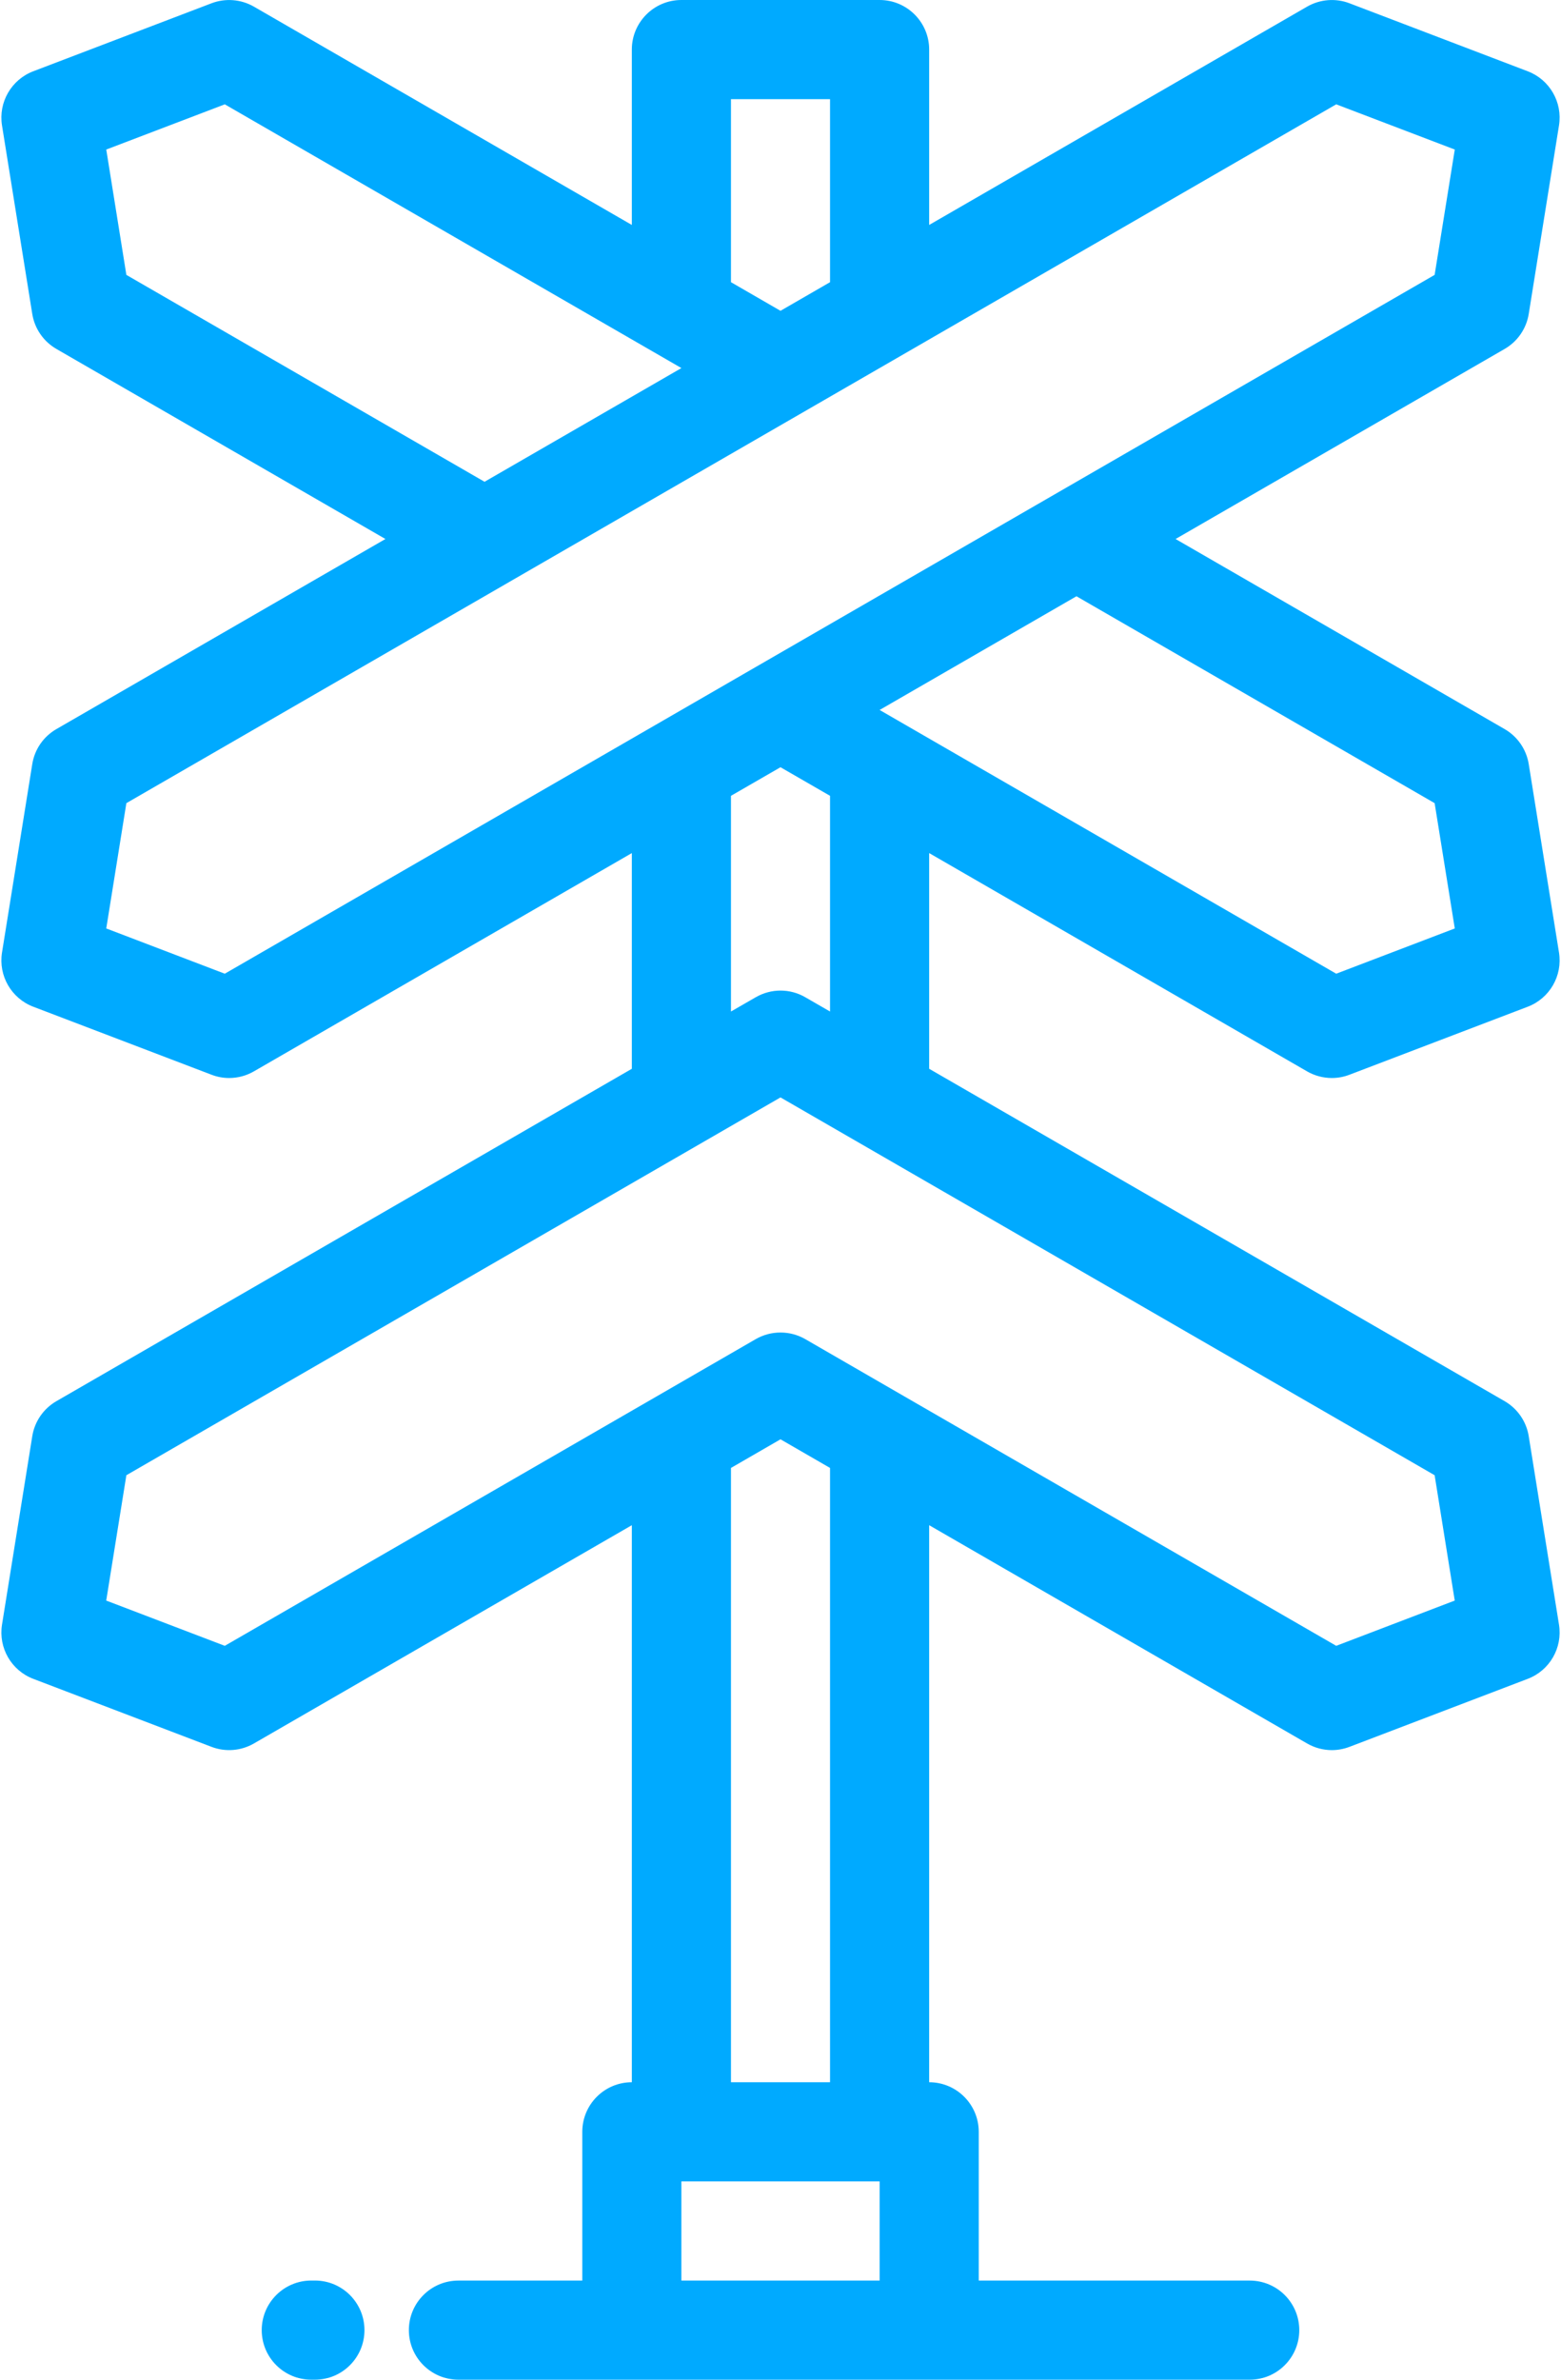 <?xml version="1.0" encoding="UTF-8"?>
<svg width="42px" height="64px" viewBox="0 0 42 64" version="1.1" xmlns="http://www.w3.org/2000/svg" xmlns:xlink="http://www.w3.org/1999/xlink">
    <g id="Project-Page" stroke="none" stroke-width="1" fill="none" fill-rule="evenodd">
        <g id="02-04-Industries---Retail" transform="translate(-256, -2724)" fill="#00AAFF" fill-rule="nonzero">
            <g id="section--benefits" transform="translate(256, 2571)">
                <g id="icons/key-benefits/retail/monitor-traffic" transform="translate(0, 153)">
                    <path d="M41.946,43.694 L41.132,38.627 C41.069,38.23 40.83,37.884 40.483,37.683 L25,28.744 L25,22.943 L35.168,28.814 C35.373,28.932 35.603,28.992 35.834,28.992 C35.995,28.992 36.156,28.963 36.309,28.904 L41.105,27.075 C41.695,26.85 42.046,26.242 41.946,25.618 L41.132,20.551 C41.069,20.155 40.83,19.808 40.483,19.608 L31.63,14.496 L40.483,9.385 C40.83,9.185 41.069,8.838 41.132,8.442 L41.946,3.374 C42.046,2.751 41.695,2.142 41.105,1.917 L36.309,0.088 C35.935,-0.055 35.515,-0.021 35.168,0.179 L25,6.05 L25,1.333 C25,0.597 24.403,0 23.667,0 L18.334,0 C17.597,0 17,0.597 17,1.333 L17,6.05 L6.832,0.179 C6.485,-0.021 6.065,-0.054 5.691,0.088 L0.895,1.917 C0.305,2.142 -0.046,2.751 0.054,3.374 L0.868,8.442 C0.931,8.838 1.17,9.184 1.518,9.385 L10.37,14.496 L1.518,19.608 C1.17,19.808 0.931,20.154 0.868,20.551 L0.054,25.618 C-0.046,26.242 0.305,26.85 0.895,27.075 L5.691,28.904 C5.844,28.963 6.005,28.992 6.166,28.992 C6.397,28.992 6.627,28.932 6.832,28.813 L17,22.943 L17,28.744 L1.518,37.683 C1.17,37.884 0.931,38.23 0.868,38.627 L0.054,43.694 C-0.046,44.318 0.305,44.926 0.895,45.151 L5.691,46.98 C6.065,47.123 6.485,47.09 6.832,46.889 L17,41.019 L17,56 L17,56 C16.264,56 15.667,56.597 15.667,57.334 L15.667,61.334 L12.334,61.334 C11.598,61.334 11.001,61.93 11.001,62.667 C11.001,63.403 11.598,64 12.334,64 L17,64 L25,64 L33.625,64 C34.361,64 34.958,63.403 34.958,62.667 C34.958,61.93 34.361,61.334 33.625,61.334 L26.334,61.334 L26.334,57.334 C26.334,56.597 25.736,56 25,56 L25,56 L25,41.019 L35.168,46.889 C35.373,47.007 35.603,47.068 35.834,47.068 C35.995,47.068 36.156,47.038 36.309,46.98 L41.105,45.151 C41.695,44.926 42.046,44.318 41.946,43.694 Z M38.6,21.6 L39.142,24.97 L35.952,26.187 L23.667,19.094 L28.963,16.036 L38.6,21.6 Z M19.667,2.667 L22.333,2.667 L22.333,7.589 L21,8.359 L19.667,7.589 L19.667,2.667 L19.667,2.667 Z M3.4,7.393 L2.859,4.022 L6.048,2.806 L18.334,9.899 L13.037,12.957 L3.4,7.393 Z M6.048,26.187 L2.859,24.97 L3.4,21.6 L13.693,15.657 C13.694,15.657 13.694,15.657 13.694,15.656 L35.952,2.806 L39.142,4.022 L38.6,7.393 L20.335,17.938 C20.335,17.939 20.334,17.939 20.333,17.939 L17.873,19.36 L6.048,26.187 Z M22.333,21.403 L22.333,27.204 L21.667,26.82 C21.46,26.7 21.23,26.641 21,26.641 C20.77,26.641 20.54,26.701 20.334,26.82 L19.667,27.204 L19.667,21.403 L21,20.634 L22.333,21.403 Z M23.667,61.333 L18.333,61.333 L18.333,58.667 L18.334,58.667 L23.667,58.667 L23.667,58.667 L23.667,61.333 Z M19.667,56 L19.667,39.479 L21,38.709 L22.333,39.479 L22.333,56 L19.667,56 L19.667,56 Z M35.952,44.263 L24.333,37.555 L24.333,37.555 L21.667,36.015 C21.46,35.896 21.23,35.837 21,35.837 C20.77,35.837 20.54,35.896 20.333,36.015 L17.667,37.555 C17.667,37.555 17.667,37.555 17.667,37.555 L6.048,44.263 L2.858,43.046 L3.4,39.675 L21,29.514 L38.6,39.675 L39.141,43.046 L35.952,44.263 Z" id="Shape"></path>
                    <path d="M8.473,61.333 L8.376,61.333 C7.639,61.333 7.042,61.93 7.042,62.667 C7.042,63.403 7.639,64 8.376,64 L8.473,64 C9.21,64 9.806,63.403 9.806,62.667 C9.806,61.93 9.209,61.333 8.473,61.333 Z" id="Path"></path>
                </g>
            </g>
        </g>
    </g>
</svg>